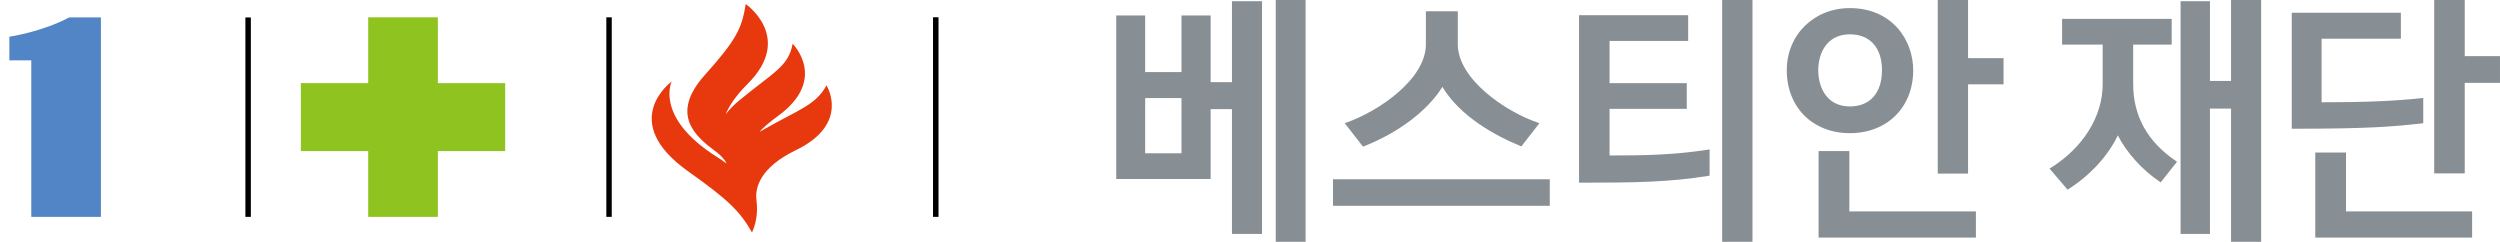 <?xml version="1.0" encoding="iso-8859-1"?>
<!-- Generator: Adobe Illustrator 16.0.0, SVG Export Plug-In . SVG Version: 6.00 Build 0)  -->
<!DOCTYPE svg PUBLIC "-//W3C//DTD SVG 1.1//EN" "http://www.w3.org/Graphics/SVG/1.1/DTD/svg11.dtd">
<svg version="1.1" id="Layer_1" xmlns="http://www.w3.org/2000/svg" xmlns:xlink="http://www.w3.org/1999/xlink" x="0px" y="0px"
	 width="193.639px" height="18.729px" viewBox="0 0 193.639 18.729" style="enable-background:new 0 0 193.639 18.729;"
	 xml:space="preserve">
<g>
	<path style="fill:#E8380D;" d="M64.016,6.613c-0.851,1.541-2.042,1.809-4.993,3.492c-0.063,0.033-0.115,0.068-0.178,0.102
		c0.182-0.262,0.8-0.773,1.366-1.188c3.979-2.857,1.184-5.629,1.184-5.629c-0.331,1.756-1.397,2.143-4.134,4.385
		c-0.453,0.377-0.797,0.736-1.064,1.092c0.295-0.695,0.818-1.482,1.701-2.359c3.63-3.604-0.139-6.195-0.139-6.195
		c-0.297,1.902-0.723,2.762-3.183,5.516c-2.706,3.025-0.708,4.738,0.797,5.859c0.575,0.4,0.917,0.918,0.881,0.965
		c-0.227-0.172-0.473-0.344-0.741-0.51c-4.834-3.051-3.491-5.828-3.491-5.828s-4.206,3.055,1.268,6.949
		c3.128,2.225,4.013,3.084,4.955,4.74c0.241-0.514,0.498-1.381,0.342-2.533c-0.099-0.889,0.225-2.471,3.062-3.842
		C65.89,9.574,64.016,6.613,64.016,6.613"/>
	<rect x="72.267" y="1.338" width="0.426" height="15.459"/>
	<rect x="46.964" y="1.342" width="0.419" height="15.455"/>
	<rect x="19.007" y="1.352" width="0.423" height="15.445"/>
	<polygon style="fill:#8FC31F;" points="39.128,6.438 33.914,6.438 33.914,1.342 28.519,1.342 28.519,6.438 23.303,6.438 
		23.303,11.701 28.519,11.701 28.519,16.797 33.914,16.797 33.914,11.701 39.128,11.701 	"/>
	<path style="fill:#5185C5;" d="M5.362,1.346h2.453v15.451H2.423V4.672H0.724V2.844C0.724,2.844,3.235,2.479,5.362,1.346"/>
	<g>
		<path style="fill:#888F94;" d="M98.813,18.729V0h2.313v18.729H98.813z M95.422,18.121V8.452h-1.651v5.414h-7.312V1.196H88.7v4.388
			h2.812V1.196h2.259v5.167h1.651v-6.27h2.33v18.027H95.422z M91.512,11.873V7.598H88.7v4.275H91.512z"/>
		<path style="fill:#888F94;" d="M103.248,15.938v-2.051h16.791v2.051H103.248z M104.157,9.542l0.111-0.039
			c2.564-0.903,6.175-3.385,6.175-6.075V0.873h2.473v2.555c0,2.707,3.705,5.226,6.209,6.075l0.113,0.038l-1.399,1.798l-0.06-0.025
			c-2.012-0.829-4.677-2.295-6.057-4.585c-1.143,1.84-3.406,3.555-6.091,4.605l-0.06,0.023L104.157,9.542z"/>
		<path style="fill:#888F94;" d="M133.391,18.729V0h2.349v18.729H133.391z M122.305,14.151V1.178h8.453v1.993h-6.088v3.269h5.98
			v1.994h-5.98v3.609c2.761-0.001,4.938-0.037,7.65-0.454l0.098-0.016v2.033l-0.071,0.012c-3.042,0.497-5.791,0.533-9.957,0.533
			H122.305z"/>
		<path style="fill:#888F94;" d="M140.859,18.406v-6.705h2.384v4.674h9.802v2.031H140.859z M150.09,13.448V0h2.348v4.502h2.749
			v2.031h-2.749v6.915H150.09z M143.283,10.314c-2.878,0-4.888-2.004-4.888-4.873c0-2.745,2.102-4.814,4.888-4.814
			c3.221,0,4.905,2.422,4.905,4.814C148.188,8.311,146.172,10.314,143.283,10.314z M143.283,2.658c-1.809,0-2.45,1.499-2.45,2.783
			c0,1.293,0.642,2.803,2.45,2.803c1.557,0,2.486-1.048,2.486-2.803C145.77,3.698,144.84,2.658,143.283,2.658z"/>
		<path style="fill:#888F94;" d="M172.808,18.729V8.414h-1.634v9.707h-2.276V0.094h2.276v6.175h1.634V0h2.33v18.729H172.808z
			 M158.749,13.06l0.084-0.053c2.523-1.574,4.03-3.997,4.03-6.482V3.456h-3.143V1.463h8.489v1.993h-2.981v3.068
			c0,2.467,1.117,4.469,3.319,5.951l0.076,0.051l-1.266,1.597l-0.065-0.043c-1.339-0.888-2.599-2.283-3.254-3.595
			c-0.761,1.593-2.147,3.103-3.831,4.166l-0.062,0.039L158.749,13.06z"/>
		<path style="fill:#888F94;" d="M179.33,18.406v-6.59h2.383v4.559h9.766v2.031H179.33z M188.542,13.43V0h2.365v4.35h2.731v2.07
			h-2.731v7.01H188.542z M177.509,9.972V0.987h8.453V3h-6.141v4.922c3.426-0.002,5.612-0.093,7.779-0.324l0.094-0.01v1.958
			l-0.075,0.009c-2.34,0.26-4.183,0.417-10.025,0.417H177.509z"/>
	</g>
</g>
</svg>
